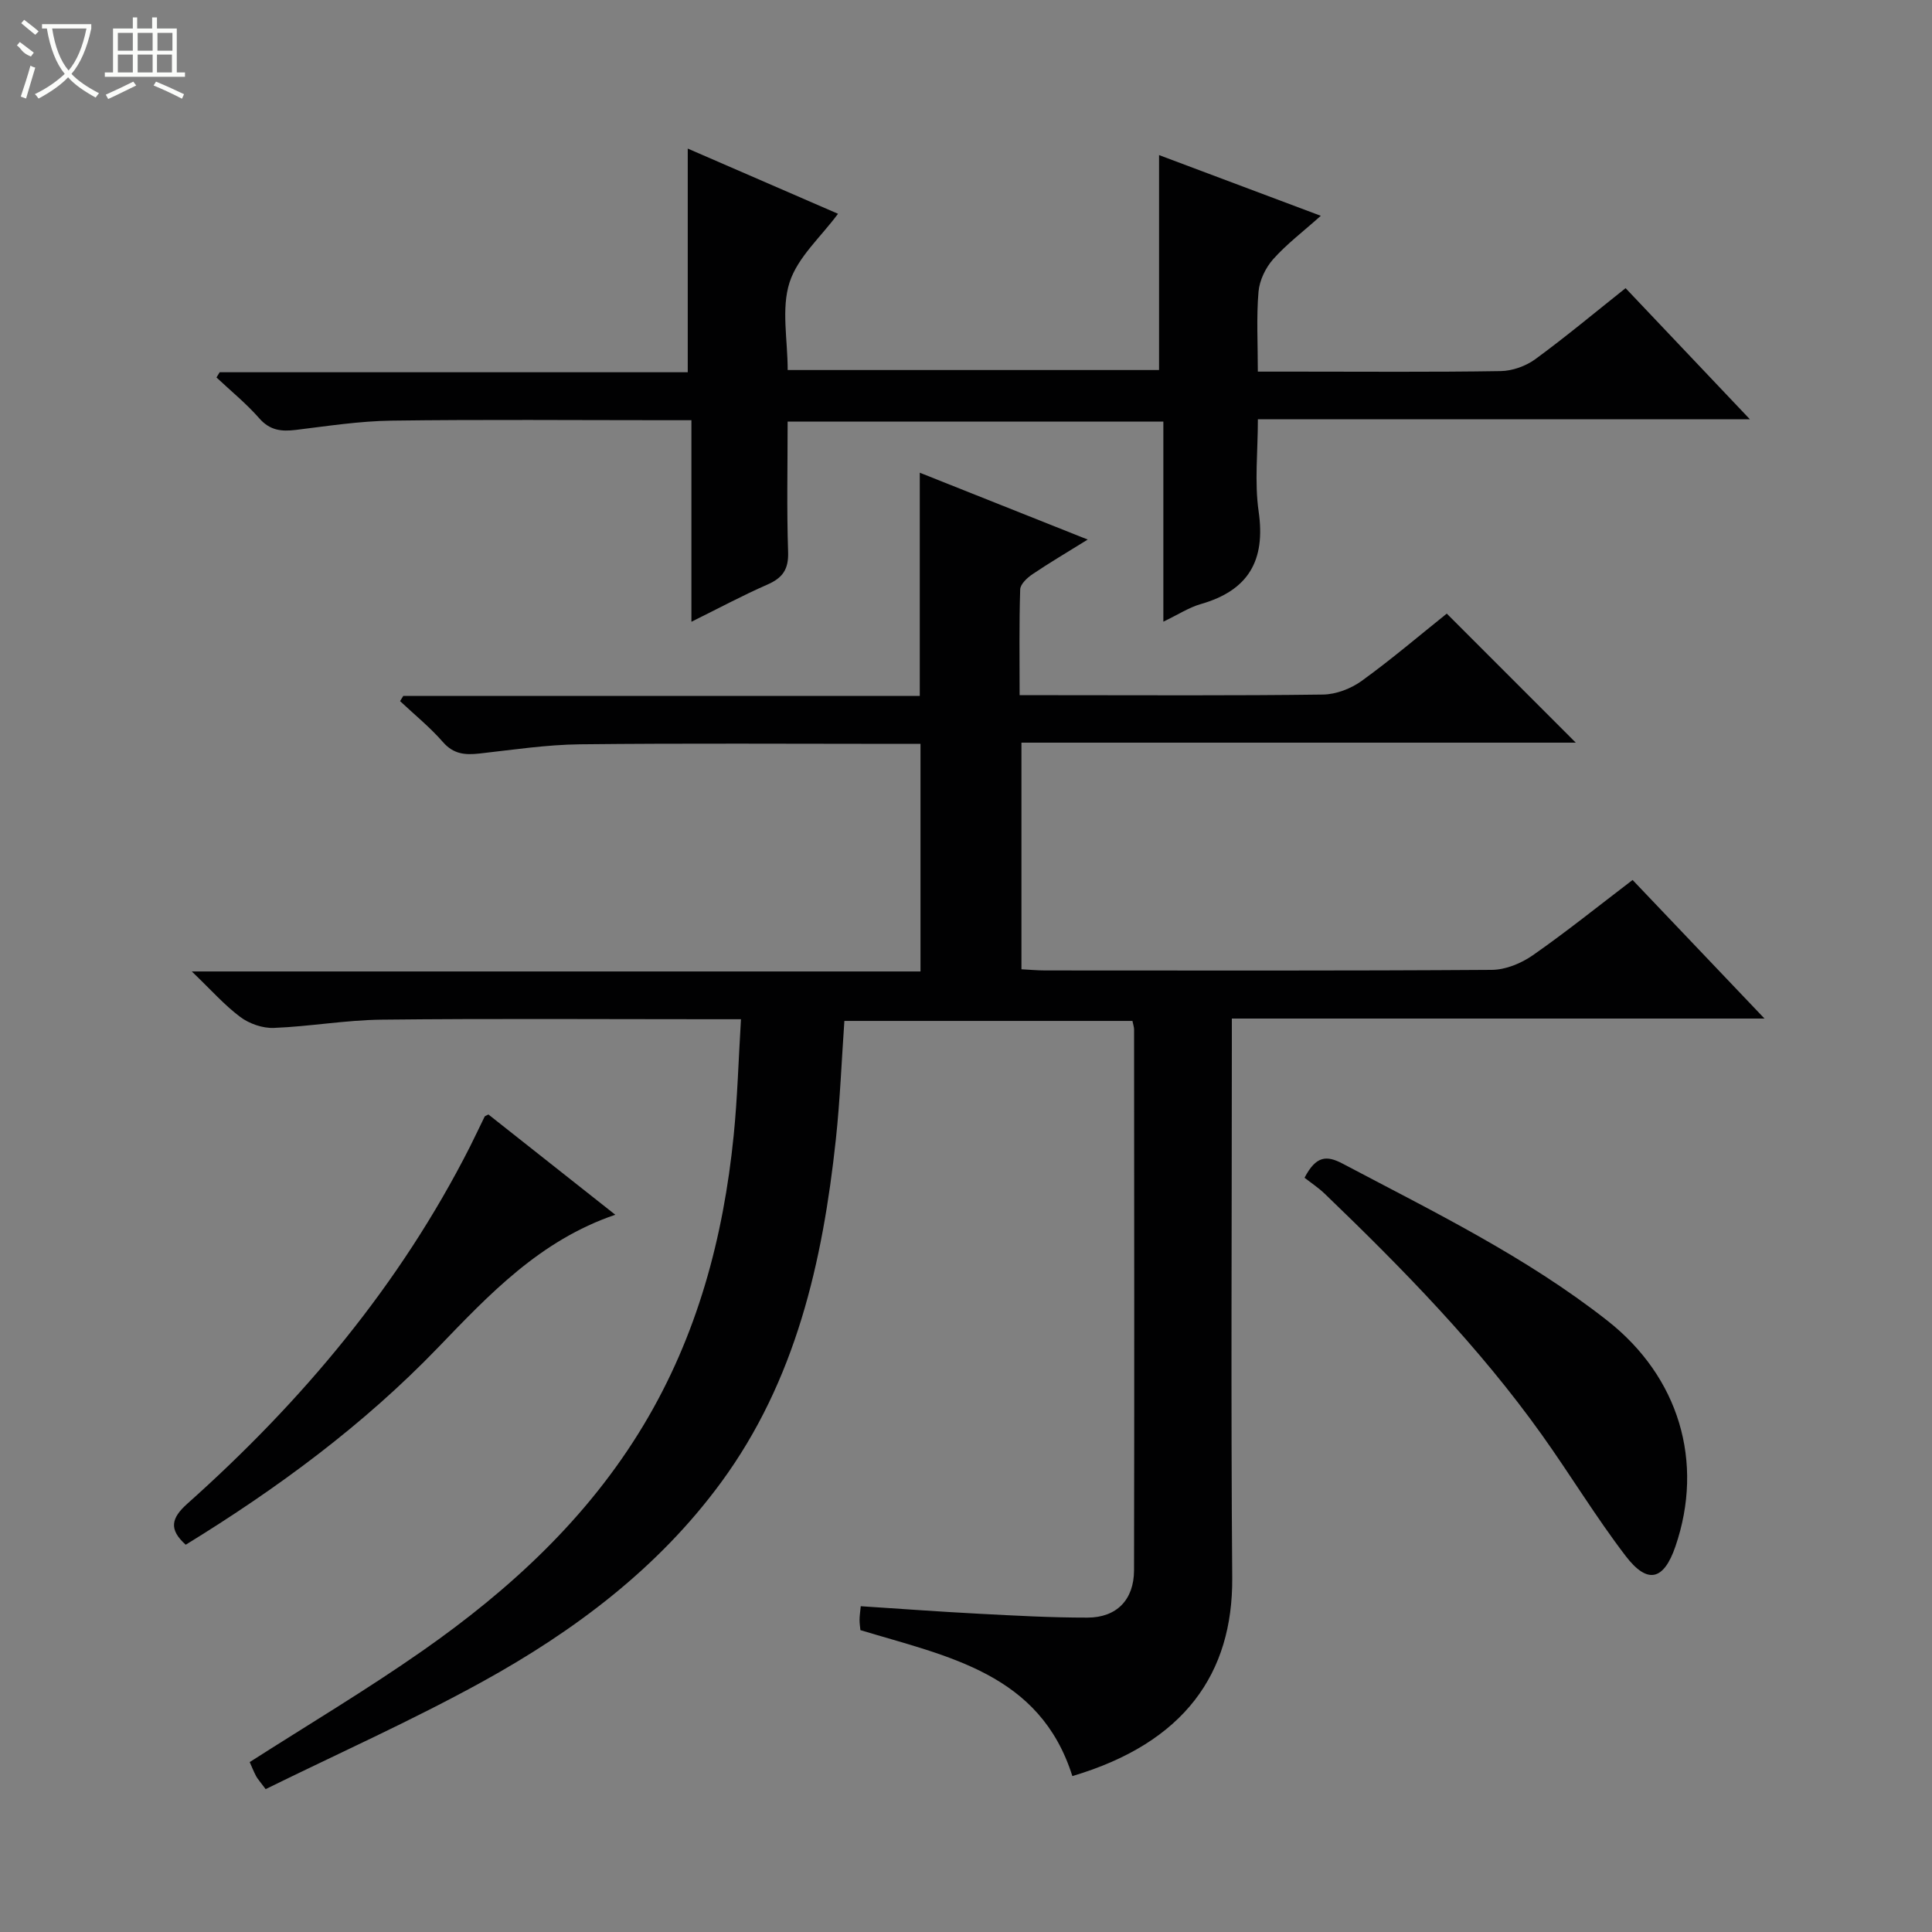 <svg enable-background="new 0 0 400 400" viewBox="0 0 400 400" xmlns="http://www.w3.org/2000/svg"><rect x="0" y="0" width="400" height="400" fill="#808080" stroke="none"/><g fill="#010102"><path d="m222.02 367.72c-6.71-21.28-25.75-24.73-43.88-30.22-.05-.54-.18-1.32-.18-2.11 0-.8.13-1.59.25-2.84 8.33.54 16.41 1.14 24.51 1.56 7.47.39 14.96.81 22.44.8 6.02-.01 9.61-3.68 9.63-9.79.08-37.33.03-74.66.01-111.98 0-.48-.18-.95-.34-1.77-19.74 0-39.48 0-59.64 0-.57 8.11-.89 16.37-1.77 24.57-2.73 25.36-8.3 49.9-23.73 70.94-13.03 17.78-30.39 30.8-49.47 41.31-14.63 8.06-29.93 14.89-44.85 22.23-1.24-1.67-1.7-2.15-1.99-2.71-.53-1.02-.95-2.09-1.31-2.89 12.05-7.71 24.2-14.95 35.76-23.03 18.14-12.68 34.25-27.53 45.79-46.75 11.08-18.46 16.52-38.72 18.65-59.95.78-7.75.99-15.55 1.51-24.07-2.39 0-4.15 0-5.91 0-22.83 0-45.66-.16-68.49.09-7.45.08-14.88 1.42-22.33 1.71-2.31.09-5.07-.87-6.94-2.27-3.28-2.45-6.04-5.6-10.03-9.42h150.87c0-15.76 0-31.01 0-47.12-1.55 0-3.29 0-5.02 0-21.83 0-43.66-.15-65.49.09-6.94.08-13.88 1.14-20.8 1.91-2.96.33-5.37.15-7.57-2.38-2.68-3.07-5.89-5.67-8.87-8.47.22-.36.44-.72.66-1.07h106.94c0-15.48 0-30.52 0-46.22 11.3 4.5 22.59 9 34.77 13.84-4.27 2.66-7.93 4.8-11.43 7.17-1.1.74-2.52 2.06-2.55 3.15-.23 7.11-.12 14.24-.12 21.9h7.34c18.5 0 37 .12 55.49-.13 2.71-.04 5.79-1.23 8.01-2.84 6.17-4.46 11.99-9.43 17.6-13.92 9.04 9.05 17.82 17.83 26.71 26.72-37.96 0-76.17 0-114.77 0v46.92c1.67.08 3.28.24 4.9.24 30.83.01 61.66.09 92.49-.12 2.86-.02 6.08-1.35 8.48-3.02 6.93-4.84 13.53-10.15 20.66-15.59 8.97 9.42 17.72 18.62 27.31 28.69-37.36 0-73.54 0-110.28 0v5.87c0 36.66-.21 73.32.08 109.98.12 19.68-9.83 34.09-33.1 40.99z"/><path d="m163.07 87.29c0 9.36-.2 18.19.1 27 .12 3.58-1.13 5.36-4.29 6.74-5.14 2.25-10.1 4.92-15.73 7.7 0-14.08 0-27.49 0-41.73-1.97 0-3.55 0-5.12 0-19 0-38-.17-57 .09-6.61.09-13.21 1.12-19.79 1.92-2.98.36-5.36.11-7.55-2.39-2.68-3.06-5.89-5.67-8.87-8.47.22-.36.44-.72.66-1.08h96.91c0-15.49 0-30.54 0-46.31 10.43 4.52 20.82 9.03 31.11 13.5-3.54 4.8-8.37 9.01-10.04 14.24-1.73 5.42-.38 11.81-.38 18.11h76.89c0-14.84 0-29.54 0-44.5 10.53 3.95 21.49 8.07 33.49 12.57-3.66 3.27-7.07 5.85-9.86 8.98-1.58 1.78-2.84 4.4-3.04 6.75-.45 5.26-.14 10.59-.14 16.53h7.8c14.17 0 28.33.12 42.5-.11 2.41-.04 5.18-1.03 7.14-2.46 6.3-4.61 12.31-9.63 18.7-14.71 8.48 8.94 16.8 17.72 25.73 27.14-34.19 0-67.58 0-101.86 0 0 6.65-.72 13 .16 19.11 1.47 10.16-2.13 16.33-11.96 19.15-2.45.7-4.68 2.17-7.77 3.65 0-14.32 0-27.73 0-41.42-26.1 0-51.67 0-77.79 0z"/><path d="m270.09 243.84c2.36-4.51 4.52-4.7 7.87-2.93 18.81 9.94 37.96 19.27 54.81 32.5 14.84 11.65 20.11 29.26 14.11 46.76-2.41 7.02-5.76 7.93-10.32 1.96-6.15-8.04-11.4-16.74-17.28-24.99-13.09-18.37-28.81-34.4-45-49.98-1.32-1.26-2.85-2.27-4.19-3.32z"/><path d="m101.12 230.74c8.55 6.75 17.23 13.62 26.27 20.76-15.62 5.32-26.09 16.49-36.72 27.52-15.45 16.03-33.21 29.13-52.22 40.8-3.54-3.18-3.01-5.51.34-8.5 23.78-21.21 44-45.3 58.5-73.88 1.05-2.07 2.02-4.18 3.05-6.26.04-.11.24-.15.78-.44z"/></g><path d="m6.4 11.7c-2-.8-1.9-1.6-2.9-2.3l.6-.7c.9.7 1.9 1.4 2.9 2.2zm-2.1 8.3c.7-2.1 1.4-4.2 2-6.4.2.1.6.3 1 .4-.7 2.3-1.3 4.4-1.9 6.4zm3-12.8c-1.1-.9-2.1-1.7-2.9-2.4l.6-.7c1 .8 2 1.5 3 2.4zm1.4-1.3v-.9h10.2v.9c-.9 4.2-2.3 7.3-4.1 9.4 1.3 1.4 3.2 2.7 5.7 4-.2.2-.4.5-.7.9-2.5-1.4-4.4-2.7-5.7-4.2-1.4 1.5-3.5 3-6.1 4.4 0 0 0 0-.1-.1-.3-.4-.5-.7-.7-.8 2.7-1.3 4.7-2.8 6.2-4.2-1.8-2.2-3-5.3-3.7-9.4zm9.2 0h-7.1c.6 3.8 1.7 6.7 3.4 8.7 1.7-2 2.9-4.8 3.7-8.7z" fill="#fbfcfa"/><path d="m31.6 3.6h.9v2.3h4.1v9.1h1.7v.9h-16.6v-.9h1.7v-9.1h4.1v-2.3h.9v2.3h3.1v-2.3zm-4 13.3.6.8c-1.9.9-3.8 1.9-5.8 2.8-.2-.3-.3-.6-.5-.9 2-.9 3.9-1.8 5.7-2.7zm-3.2-10.1v3.7h3.1v-3.7zm0 4.5v3.7h3.1v-3.7zm4.1-4.5v3.7h3.1v-3.7zm0 4.5v3.7h3.1v-3.7zm9.1 9.1c-2.1-1.1-4.1-2-5.8-2.7l.5-.8c2.2.9 4.1 1.8 5.8 2.6l-.4.9zm-1.9-13.6h-3.1v3.7h3.1zm-3.2 4.5v3.7h3.1v-3.7z" fill="#fbfcfa"/></svg>